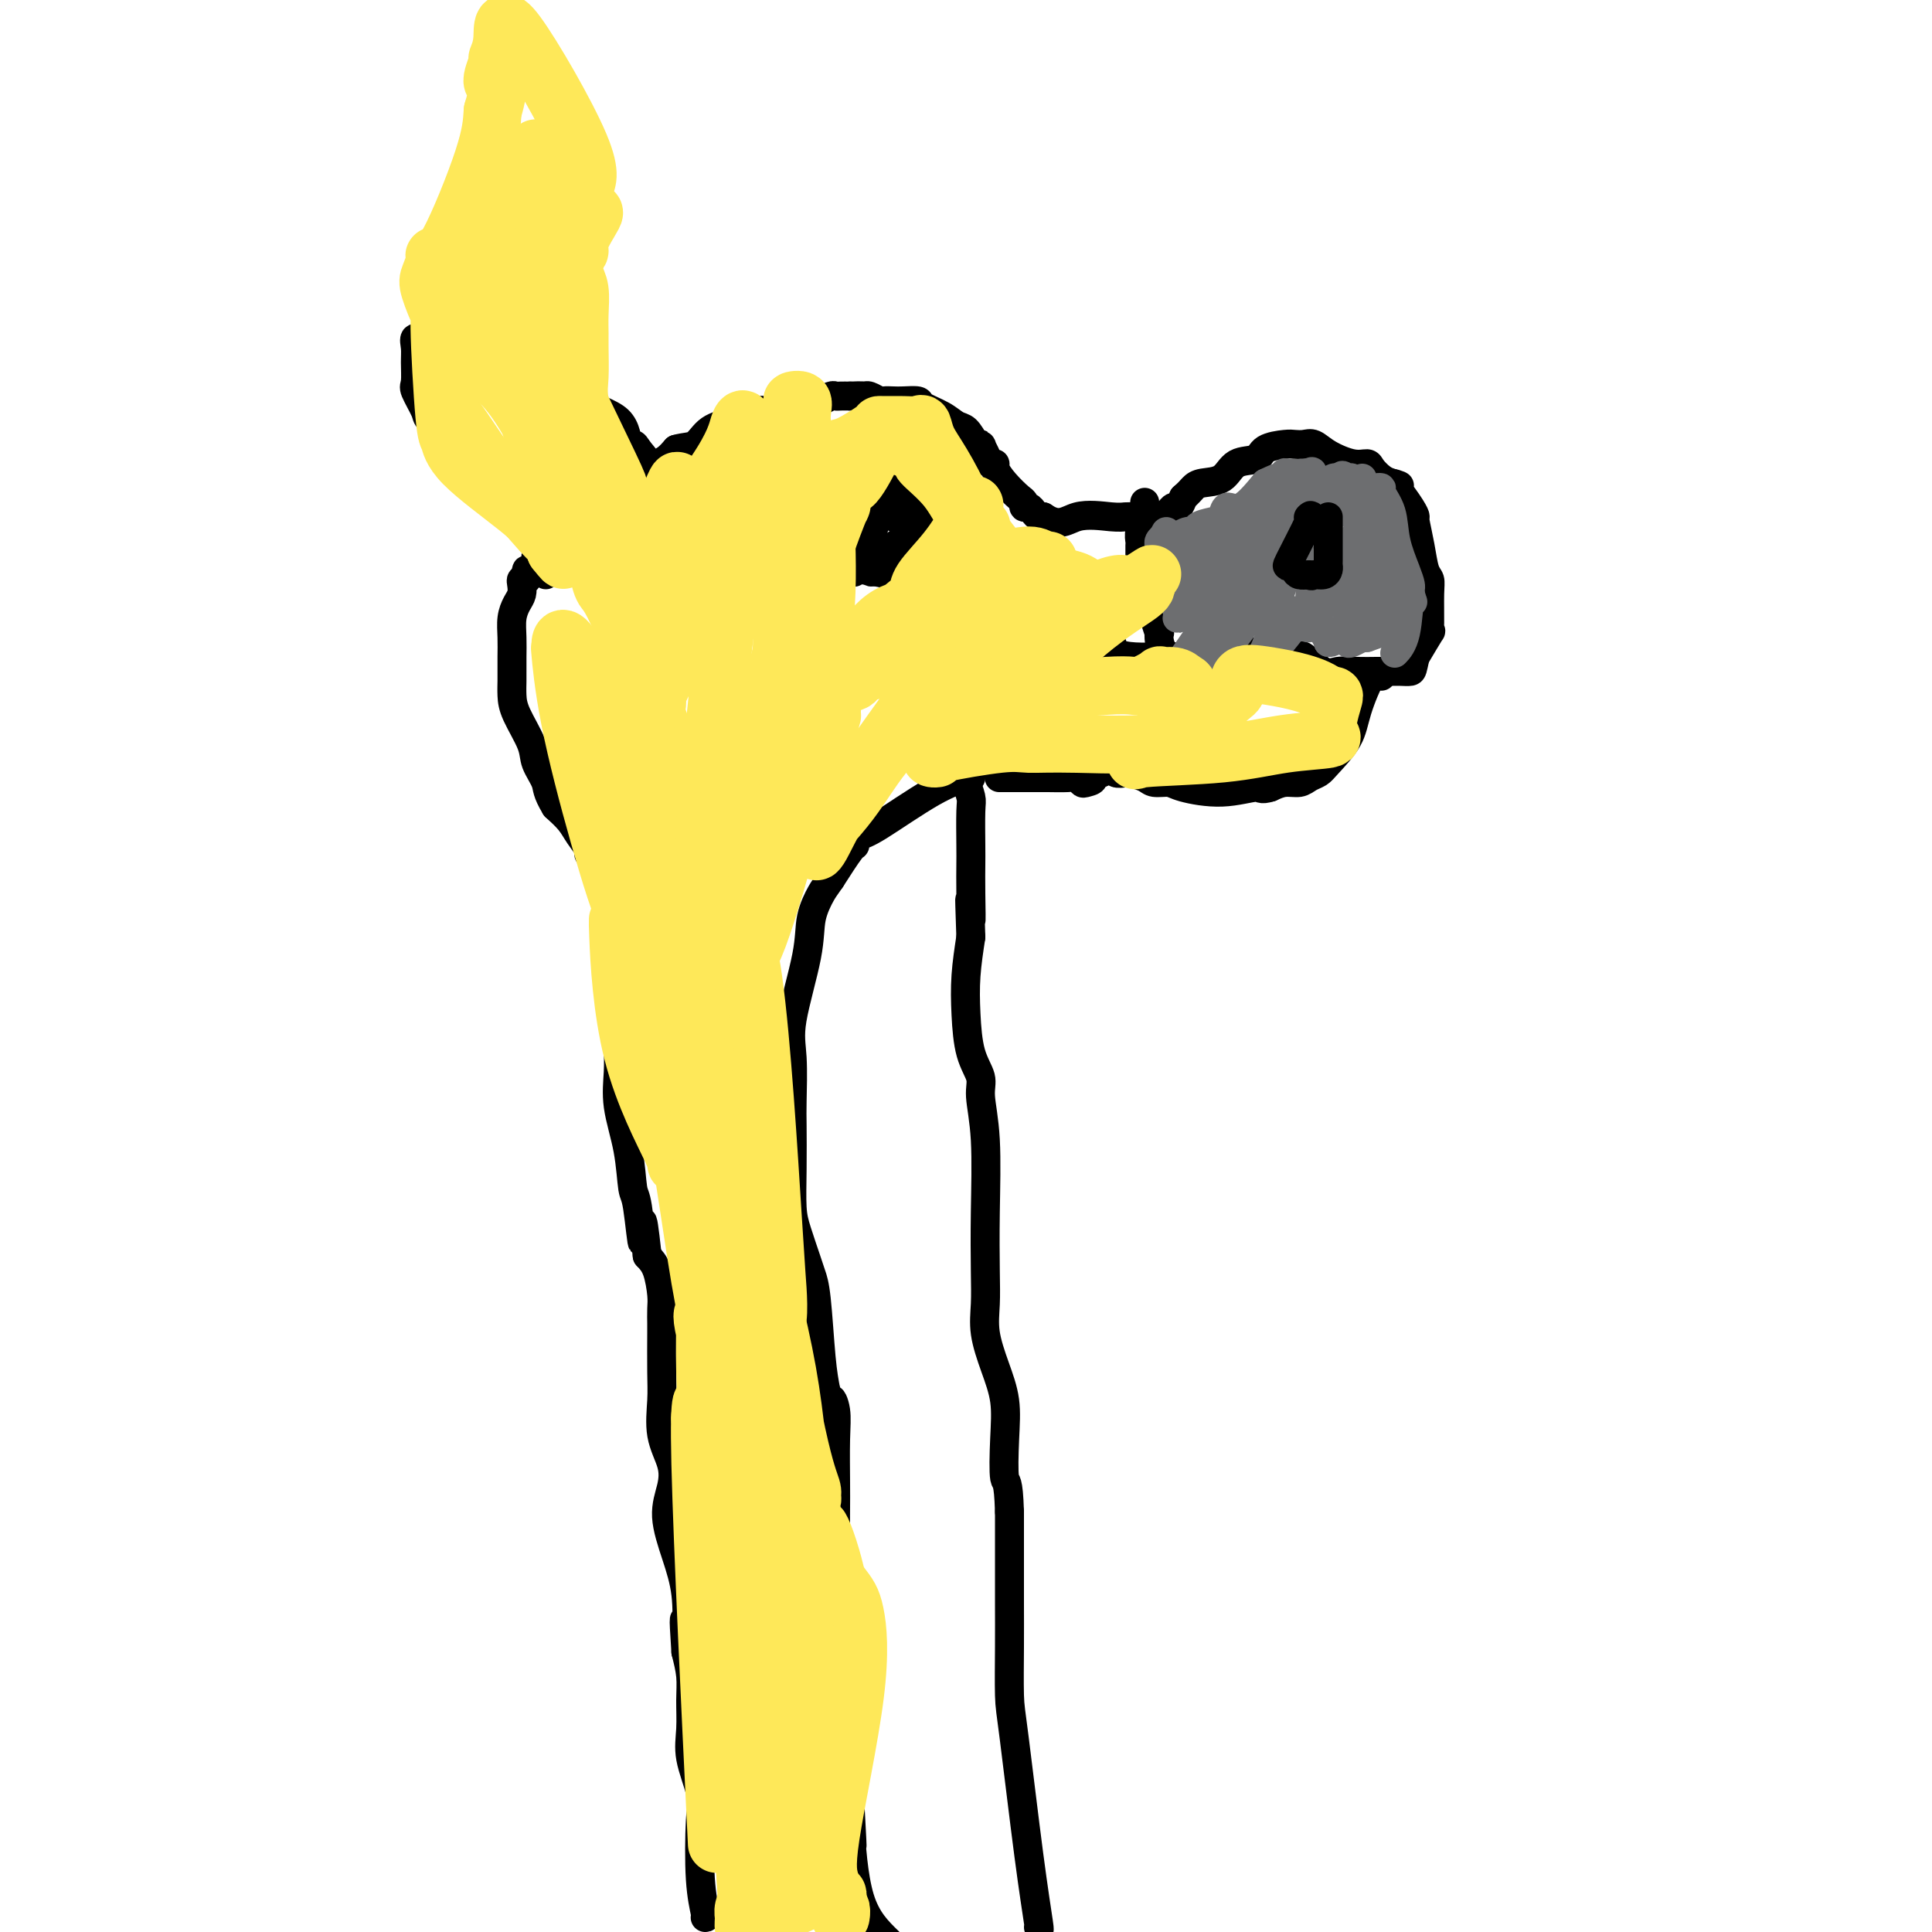 <svg viewBox='0 0 400 400' version='1.1' xmlns='http://www.w3.org/2000/svg' xmlns:xlink='http://www.w3.org/1999/xlink'><g fill='none' stroke='#000000' stroke-width='6' stroke-linecap='round' stroke-linejoin='round'><path d='M146,397c0.109,0.042 0.218,0.084 0,-1c-0.218,-1.084 -0.762,-3.296 -1,-7c-0.238,-3.704 -0.169,-8.902 0,-12c0.169,-3.098 0.438,-4.095 0,-6c-0.438,-1.905 -1.584,-4.718 -2,-7c-0.416,-2.282 -0.101,-4.034 0,-6c0.101,-1.966 -0.011,-4.145 0,-6c0.011,-1.855 0.146,-3.387 0,-5c-0.146,-1.613 -0.573,-3.306 -1,-5'/><path d='M142,342c-0.642,-9.604 -0.246,-6.115 0,-6c0.246,0.115 0.341,-3.143 0,-6c-0.341,-2.857 -1.118,-5.314 -2,-8c-0.882,-2.686 -1.868,-5.600 -2,-8c-0.132,-2.400 0.592,-4.286 1,-6c0.408,-1.714 0.502,-3.255 0,-5c-0.502,-1.745 -1.598,-3.695 -2,-6c-0.402,-2.305 -0.108,-4.967 0,-7c0.108,-2.033 0.029,-3.438 0,-6c-0.029,-2.562 -0.010,-6.282 0,-8c0.010,-1.718 0.011,-1.433 0,-2c-0.011,-0.567 -0.034,-1.987 0,-3c0.034,-1.013 0.125,-1.619 0,-3c-0.125,-1.381 -0.464,-3.537 -1,-5c-0.536,-1.463 -1.268,-2.231 -2,-3'/><path d='M134,260c-1.418,-12.979 -0.962,-4.426 -1,-3c-0.038,1.426 -0.571,-4.273 -1,-7c-0.429,-2.727 -0.756,-2.480 -1,-4c-0.244,-1.520 -0.405,-4.807 -1,-8c-0.595,-3.193 -1.624,-6.294 -2,-9c-0.376,-2.706 -0.101,-5.018 0,-7c0.101,-1.982 0.027,-3.635 0,-5c-0.027,-1.365 -0.007,-2.441 0,-4c0.007,-1.559 0.002,-3.601 0,-5c-0.002,-1.399 -0.001,-2.157 0,-3c0.001,-0.843 0.000,-1.772 0,-4c-0.000,-2.228 -0.000,-5.754 0,-8c0.000,-2.246 0.000,-3.213 0,-4c-0.000,-0.787 -0.000,-1.393 0,-2'/><path d='M128,187c0.000,-7.000 0.000,-3.500 0,0'/><path d='M215,399c0.144,0.490 0.287,0.981 0,-1c-0.287,-1.981 -1.005,-6.432 -2,-14c-0.995,-7.568 -2.267,-18.253 -3,-24c-0.733,-5.747 -0.929,-6.555 -1,-9c-0.071,-2.445 -0.019,-6.528 0,-10c0.019,-3.472 0.005,-6.333 0,-9c-0.005,-2.667 -0.001,-5.141 0,-7c0.001,-1.859 0.000,-3.103 0,-5c-0.000,-1.897 -0.000,-4.449 0,-7'/><path d='M209,313c-0.220,-7.085 -0.770,-5.797 -1,-7c-0.230,-1.203 -0.138,-4.897 0,-8c0.138,-3.103 0.324,-5.616 0,-8c-0.324,-2.384 -1.159,-4.639 -2,-7c-0.841,-2.361 -1.688,-4.827 -2,-7c-0.312,-2.173 -0.088,-4.052 0,-6c0.088,-1.948 0.039,-3.966 0,-7c-0.039,-3.034 -0.070,-7.084 0,-12c0.070,-4.916 0.239,-10.696 0,-15c-0.239,-4.304 -0.888,-7.131 -1,-9c-0.112,-1.869 0.313,-2.780 0,-4c-0.313,-1.220 -1.362,-2.750 -2,-5c-0.638,-2.250 -0.864,-5.221 -1,-8c-0.136,-2.779 -0.182,-5.365 0,-8c0.182,-2.635 0.591,-5.317 1,-8'/><path d='M201,194c-0.464,-13.376 -0.125,-5.815 0,-4c0.125,1.815 0.034,-2.117 0,-5c-0.034,-2.883 -0.013,-4.717 0,-6c0.013,-1.283 0.018,-2.014 0,-4c-0.018,-1.986 -0.057,-5.225 0,-7c0.057,-1.775 0.211,-2.084 0,-3c-0.211,-0.916 -0.788,-2.439 -1,-3c-0.212,-0.561 -0.061,-0.160 0,0c0.061,0.160 0.030,0.080 0,0'/><path d='M125,181c-0.487,0.169 -0.974,0.338 -1,0c-0.026,-0.338 0.408,-1.181 0,-2c-0.408,-0.819 -1.659,-1.612 -2,-2c-0.341,-0.388 0.228,-0.372 0,-1c-0.228,-0.628 -1.254,-1.900 -2,-3c-0.746,-1.100 -1.213,-2.029 -2,-3c-0.787,-0.971 -1.893,-1.986 -3,-3'/><path d='M115,167c-1.883,-3.098 -1.590,-3.844 -2,-5c-0.410,-1.156 -1.521,-2.722 -2,-4c-0.479,-1.278 -0.324,-2.267 -1,-4c-0.676,-1.733 -2.181,-4.210 -3,-6c-0.819,-1.790 -0.951,-2.894 -1,-4c-0.049,-1.106 -0.014,-2.214 0,-3c0.014,-0.786 0.006,-1.250 0,-2c-0.006,-0.750 -0.012,-1.786 0,-3c0.012,-1.214 0.042,-2.605 0,-4c-0.042,-1.395 -0.156,-2.794 0,-4c0.156,-1.206 0.580,-2.218 1,-3c0.420,-0.782 0.834,-1.333 1,-2c0.166,-0.667 0.083,-1.449 0,-2c-0.083,-0.551 -0.167,-0.872 0,-1c0.167,-0.128 0.583,-0.064 1,0'/><path d='M109,120c0.343,-3.777 -0.300,-1.218 0,-1c0.300,0.218 1.545,-1.903 2,-3c0.455,-1.097 0.122,-1.170 0,-1c-0.122,0.170 -0.033,0.584 0,1c0.033,0.416 0.009,0.833 0,1c-0.009,0.167 -0.005,0.083 0,0'/><path d='M113,119c-0.054,-0.017 -0.107,-0.035 0,-1c0.107,-0.965 0.376,-2.878 0,-5c-0.376,-2.122 -1.395,-4.453 -2,-6c-0.605,-1.547 -0.796,-2.312 -1,-3c-0.204,-0.688 -0.422,-1.300 -1,-2c-0.578,-0.700 -1.516,-1.486 -2,-2c-0.484,-0.514 -0.515,-0.754 -1,-1c-0.485,-0.246 -1.424,-0.499 -2,-1c-0.576,-0.501 -0.788,-1.251 -1,-2'/><path d='M103,96c-1.301,-1.220 -1.053,-0.271 -1,0c0.053,0.271 -0.089,-0.138 -1,-1c-0.911,-0.862 -2.591,-2.178 -4,-3c-1.409,-0.822 -2.545,-1.149 -4,-2c-1.455,-0.851 -3.227,-2.227 -4,-3c-0.773,-0.773 -0.546,-0.945 -1,-2c-0.454,-1.055 -1.587,-2.995 -2,-4c-0.413,-1.005 -0.104,-1.076 0,-2c0.104,-0.924 0.005,-2.703 0,-4c-0.005,-1.297 0.084,-2.113 0,-3c-0.084,-0.887 -0.342,-1.846 0,-2c0.342,-0.154 1.284,0.497 2,0c0.716,-0.497 1.204,-2.142 2,-3c0.796,-0.858 1.898,-0.929 3,-1'/><path d='M93,66c1.909,-0.928 3.180,-0.249 4,0c0.820,0.249 1.187,0.069 2,0c0.813,-0.069 2.071,-0.029 3,0c0.929,0.029 1.529,0.045 2,0c0.471,-0.045 0.812,-0.150 2,0c1.188,0.150 3.223,0.554 4,1c0.777,0.446 0.296,0.935 1,2c0.704,1.065 2.594,2.707 4,4c1.406,1.293 2.327,2.237 3,4c0.673,1.763 1.097,4.345 3,6c1.903,1.655 5.283,2.382 7,4c1.717,1.618 1.770,4.128 2,5c0.230,0.872 0.637,0.106 1,0c0.363,-0.106 0.681,0.447 1,1'/><path d='M132,93c3.642,4.415 1.749,2.451 1,2c-0.749,-0.451 -0.352,0.609 0,1c0.352,0.391 0.661,0.113 1,0c0.339,-0.113 0.709,-0.061 1,0c0.291,0.061 0.501,0.132 1,0c0.499,-0.132 1.285,-0.466 2,-1c0.715,-0.534 1.357,-1.267 2,-2'/><path d='M140,93c1.869,-0.532 3.043,-0.361 4,-1c0.957,-0.639 1.699,-2.088 3,-3c1.301,-0.912 3.163,-1.288 5,-2c1.837,-0.712 3.650,-1.760 5,-2c1.350,-0.240 2.235,0.328 3,0c0.765,-0.328 1.408,-1.551 2,-2c0.592,-0.449 1.132,-0.124 2,0c0.868,0.124 2.064,0.047 3,0c0.936,-0.047 1.612,-0.065 2,0c0.388,0.065 0.488,0.214 1,0c0.512,-0.214 1.436,-0.789 2,-1c0.564,-0.211 0.767,-0.057 1,0c0.233,0.057 0.495,0.016 1,0c0.505,-0.016 1.252,-0.008 2,0'/><path d='M176,82c2.815,-0.138 2.852,0.015 3,0c0.148,-0.015 0.408,-0.200 1,0c0.592,0.200 1.515,0.785 2,1c0.485,0.215 0.533,0.060 1,0c0.467,-0.060 1.353,-0.024 2,0c0.647,0.024 1.055,0.038 2,0c0.945,-0.038 2.427,-0.128 3,0c0.573,0.128 0.236,0.473 1,1c0.764,0.527 2.627,1.234 4,2c1.373,0.766 2.254,1.591 3,2c0.746,0.409 1.356,0.403 2,1c0.644,0.597 1.322,1.799 2,3'/><path d='M202,92c2.034,1.304 1.118,0.064 1,0c-0.118,-0.064 0.562,1.049 1,2c0.438,0.951 0.635,1.740 1,2c0.365,0.260 0.897,-0.008 1,0c0.103,0.008 -0.222,0.293 0,1c0.222,0.707 0.991,1.835 2,3c1.009,1.165 2.259,2.368 3,3c0.741,0.632 0.972,0.695 1,1c0.028,0.305 -0.147,0.852 0,1c0.147,0.148 0.617,-0.105 1,0c0.383,0.105 0.680,0.567 1,1c0.320,0.433 0.663,0.838 1,1c0.337,0.162 0.669,0.081 1,0'/><path d='M216,107c3.372,2.320 4.802,0.622 7,0c2.198,-0.622 5.162,-0.166 7,0c1.838,0.166 2.548,0.042 3,0c0.452,-0.042 0.646,-0.001 2,0c1.354,0.001 3.868,-0.037 5,0c1.132,0.037 0.881,0.148 1,0c0.119,-0.148 0.609,-0.555 1,-1c0.391,-0.445 0.682,-0.927 1,-1c0.318,-0.073 0.662,0.265 1,0c0.338,-0.265 0.669,-1.132 1,-2'/><path d='M245,103c1.161,-1.015 1.565,-1.552 2,-2c0.435,-0.448 0.901,-0.806 2,-1c1.099,-0.194 2.830,-0.224 4,-1c1.170,-0.776 1.780,-2.299 3,-3c1.220,-0.701 3.051,-0.580 4,-1c0.949,-0.420 1.016,-1.382 2,-2c0.984,-0.618 2.883,-0.892 4,-1c1.117,-0.108 1.450,-0.049 2,0c0.550,0.049 1.317,0.090 2,0c0.683,-0.090 1.281,-0.309 2,0c0.719,0.309 1.557,1.147 3,2c1.443,0.853 3.489,1.720 5,2c1.511,0.280 2.488,-0.028 3,0c0.512,0.028 0.561,0.392 1,1c0.439,0.608 1.268,1.459 2,2c0.732,0.541 1.366,0.770 2,1'/><path d='M288,100c3.408,1.162 0.927,0.066 0,0c-0.927,-0.066 -0.302,0.896 0,1c0.302,0.104 0.280,-0.652 1,0c0.720,0.652 2.182,2.710 3,4c0.818,1.290 0.994,1.812 1,2c0.006,0.188 -0.156,0.042 0,1c0.156,0.958 0.630,3.019 1,5c0.370,1.981 0.634,3.880 1,5c0.366,1.120 0.832,1.459 1,2c0.168,0.541 0.037,1.283 0,3c-0.037,1.717 0.021,4.409 0,6c-0.021,1.591 -0.121,2.082 0,2c0.121,-0.082 0.463,-0.738 0,0c-0.463,0.738 -1.732,2.869 -3,5'/><path d='M293,136c-0.592,2.691 -0.573,2.917 -1,3c-0.427,0.083 -1.301,0.021 -2,0c-0.699,-0.021 -1.224,-0.003 -2,0c-0.776,0.003 -1.802,-0.011 -3,0c-1.198,0.011 -2.569,0.045 -4,0c-1.431,-0.045 -2.922,-0.170 -4,0c-1.078,0.170 -1.742,0.635 -3,0c-1.258,-0.635 -3.110,-2.370 -4,-3c-0.890,-0.630 -0.820,-0.155 -1,0c-0.180,0.155 -0.612,-0.011 -1,0c-0.388,0.011 -0.733,0.199 -1,0c-0.267,-0.199 -0.455,-0.785 -1,-1c-0.545,-0.215 -1.445,-0.058 -2,0c-0.555,0.058 -0.765,0.015 -1,0c-0.235,-0.015 -0.496,-0.004 -1,0c-0.504,0.004 -1.252,0.002 -2,0'/><path d='M260,135c-2.507,-0.392 -1.774,0.627 -2,1c-0.226,0.373 -1.411,0.100 -2,0c-0.589,-0.100 -0.582,-0.027 -1,0c-0.418,0.027 -1.262,0.008 -2,0c-0.738,-0.008 -1.372,-0.004 -3,0c-1.628,0.004 -4.252,0.008 -6,0c-1.748,-0.008 -2.619,-0.027 -4,0c-1.381,0.027 -3.271,0.100 -5,0c-1.729,-0.100 -3.298,-0.372 -4,-1c-0.702,-0.628 -0.539,-1.612 -1,-2c-0.461,-0.388 -1.547,-0.181 -2,0c-0.453,0.181 -0.272,0.338 -1,0c-0.728,-0.338 -2.364,-1.169 -4,-2'/><path d='M223,131c-2.100,-0.941 -1.351,-0.795 -1,-1c0.351,-0.205 0.304,-0.762 0,-1c-0.304,-0.238 -0.865,-0.157 -1,0c-0.135,0.157 0.156,0.388 0,1c-0.156,0.612 -0.759,1.603 -1,2c-0.241,0.397 -0.121,0.198 0,0'/><path d='M286,140c-0.537,-0.647 -1.074,-1.295 -2,0c-0.926,1.295 -2.240,4.532 -3,7c-0.760,2.468 -0.965,4.168 -2,6c-1.035,1.832 -2.899,3.797 -4,5c-1.101,1.203 -1.439,1.646 -2,2c-0.561,0.354 -1.346,0.621 -2,1c-0.654,0.379 -1.176,0.871 -2,1c-0.824,0.129 -1.950,-0.106 -3,0c-1.050,0.106 -2.025,0.553 -3,1'/><path d='M263,163c-2.231,0.701 -1.809,-0.046 -3,0c-1.191,0.046 -3.994,0.885 -7,1c-3.006,0.115 -6.214,-0.495 -8,-1c-1.786,-0.505 -2.151,-0.906 -3,-1c-0.849,-0.094 -2.182,0.119 -3,0c-0.818,-0.119 -1.119,-0.572 -2,-1c-0.881,-0.428 -2.341,-0.833 -3,-1c-0.659,-0.167 -0.519,-0.098 -1,0c-0.481,0.098 -1.585,0.225 -2,0c-0.415,-0.225 -0.142,-0.803 0,-1c0.142,-0.197 0.154,-0.015 0,0c-0.154,0.015 -0.472,-0.139 -1,0c-0.528,0.139 -1.264,0.569 -2,1'/><path d='M228,160c-5.820,-0.294 -2.870,0.471 -2,1c0.870,0.529 -0.341,0.821 -1,1c-0.659,0.179 -0.768,0.244 -1,0c-0.232,-0.244 -0.587,-0.797 -1,-1c-0.413,-0.203 -0.884,-0.054 -2,0c-1.116,0.054 -2.878,0.015 -4,0c-1.122,-0.015 -1.605,-0.004 -2,0c-0.395,0.004 -0.704,0.001 -1,0c-0.296,-0.001 -0.580,-0.000 -1,0c-0.420,0.000 -0.974,0.000 -2,0c-1.026,-0.000 -2.522,-0.000 -3,0c-0.478,0.000 0.064,0.000 0,0c-0.064,-0.000 -0.732,-0.000 -1,0c-0.268,0.000 -0.134,0.000 0,0'/><path d='M201,161c0.067,-0.142 0.133,-0.284 -1,0c-1.133,0.284 -3.466,0.994 -7,3c-3.534,2.006 -8.268,5.307 -11,7c-2.732,1.693 -3.461,1.777 -4,2c-0.539,0.223 -0.887,0.586 -1,1c-0.113,0.414 0.008,0.881 0,1c-0.008,0.119 -0.145,-0.109 -1,1c-0.855,1.109 -2.427,3.554 -4,6'/><path d='M172,182c-1.263,1.849 -1.421,1.970 -2,3c-0.579,1.030 -1.581,2.968 -2,5c-0.419,2.032 -0.256,4.156 -1,8c-0.744,3.844 -2.395,9.407 -3,13c-0.605,3.593 -0.163,5.216 0,8c0.163,2.784 0.046,6.727 0,9c-0.046,2.273 -0.020,2.874 0,5c0.020,2.126 0.033,5.776 0,9c-0.033,3.224 -0.111,6.021 0,8c0.111,1.979 0.411,3.140 1,5c0.589,1.860 1.467,4.418 2,6c0.533,1.582 0.720,2.187 1,3c0.280,0.813 0.652,1.834 1,5c0.348,3.166 0.671,8.476 1,12c0.329,3.524 0.665,5.262 1,7'/><path d='M171,288c1.249,6.274 0.871,2.957 1,2c0.129,-0.957 0.767,0.444 1,2c0.233,1.556 0.063,3.268 0,6c-0.063,2.732 -0.018,6.485 0,9c0.018,2.515 0.009,3.791 0,5c-0.009,1.209 -0.018,2.352 0,4c0.018,1.648 0.061,3.803 0,6c-0.061,2.197 -0.228,4.437 0,7c0.228,2.563 0.849,5.449 1,8c0.151,2.551 -0.170,4.769 0,7c0.170,2.231 0.830,4.476 1,6c0.170,1.524 -0.150,2.326 0,4c0.150,1.674 0.771,4.220 1,7c0.229,2.780 0.065,5.794 0,8c-0.065,2.206 -0.033,3.603 0,5'/><path d='M176,374c0.786,14.134 0.252,6.469 0,3c-0.252,-3.469 -0.222,-2.742 0,1c0.222,3.742 0.635,10.498 2,15c1.365,4.502 3.683,6.751 6,9'/><path d='M188,94c0.390,0.316 0.779,0.632 0,1c-0.779,0.368 -2.728,0.789 -5,2c-2.272,1.211 -4.869,3.214 -6,5c-1.131,1.786 -0.798,3.355 -1,5c-0.202,1.645 -0.939,3.366 -1,5c-0.061,1.634 0.554,3.181 1,4c0.446,0.819 0.723,0.909 1,1'/><path d='M177,117c-0.172,2.468 -0.602,1.138 1,1c1.602,-0.138 5.237,0.916 7,1c1.763,0.084 1.656,-0.802 2,-1c0.344,-0.198 1.140,0.293 2,0c0.860,-0.293 1.783,-1.370 2,-2c0.217,-0.630 -0.271,-0.813 0,-1c0.271,-0.187 1.302,-0.378 2,-1c0.698,-0.622 1.064,-1.674 1,-2c-0.064,-0.326 -0.557,0.075 -1,0c-0.443,-0.075 -0.837,-0.625 -1,-1c-0.163,-0.375 -0.095,-0.575 0,-1c0.095,-0.425 0.218,-1.076 0,-2c-0.218,-0.924 -0.777,-2.121 -1,-3c-0.223,-0.879 -0.112,-1.439 0,-2'/><path d='M191,103c-0.538,-1.659 -0.884,-0.305 -1,0c-0.116,0.305 -0.003,-0.437 0,-1c0.003,-0.563 -0.104,-0.946 -1,-1c-0.896,-0.054 -2.580,0.222 -3,0c-0.420,-0.222 0.423,-0.941 0,-1c-0.423,-0.059 -2.111,0.543 -3,1c-0.889,0.457 -0.978,0.771 -1,1c-0.022,0.229 0.022,0.374 0,1c-0.022,0.626 -0.109,1.735 0,2c0.109,0.265 0.414,-0.313 1,0c0.586,0.313 1.453,1.518 2,2c0.547,0.482 0.773,0.241 1,0'/><path d='M186,107c0.526,0.351 -0.161,0.230 0,0c0.161,-0.230 1.168,-0.569 2,-1c0.832,-0.431 1.489,-0.954 2,-1c0.511,-0.046 0.877,0.384 1,0c0.123,-0.384 0.004,-1.581 0,-2c-0.004,-0.419 0.109,-0.059 0,0c-0.109,0.059 -0.438,-0.183 -1,0c-0.562,0.183 -1.356,0.791 -2,1c-0.644,0.209 -1.140,0.020 -2,0c-0.860,-0.020 -2.086,0.129 -3,1c-0.914,0.871 -1.515,2.465 -2,4c-0.485,1.535 -0.853,3.010 -1,4c-0.147,0.990 -0.074,1.495 0,2'/><path d='M180,115c-0.491,2.172 -0.220,2.603 0,3c0.220,0.397 0.388,0.759 1,0c0.612,-0.759 1.667,-2.638 3,-4c1.333,-1.362 2.943,-2.208 4,-3c1.057,-0.792 1.561,-1.532 2,-2c0.439,-0.468 0.814,-0.665 1,-1c0.186,-0.335 0.184,-0.806 0,-1c-0.184,-0.194 -0.549,-0.109 -1,0c-0.451,0.109 -0.986,0.241 -1,0c-0.014,-0.241 0.493,-0.855 0,-1c-0.493,-0.145 -1.988,0.178 -3,0c-1.012,-0.178 -1.542,-0.855 -2,-1c-0.458,-0.145 -0.845,0.244 -1,0c-0.155,-0.244 -0.077,-1.122 0,-2'/><path d='M183,103c-0.646,-1.364 1.238,-1.775 3,-3c1.762,-1.225 3.400,-3.265 4,-4c0.600,-0.735 0.161,-0.165 0,0c-0.161,0.165 -0.043,-0.076 0,0c0.043,0.076 0.012,0.468 0,1c-0.012,0.532 -0.003,1.204 0,2c0.003,0.796 0.001,1.716 0,3c-0.001,1.284 -0.000,2.932 0,4c0.000,1.068 0.000,1.557 0,2c-0.000,0.443 -0.000,0.841 0,1c0.000,0.159 0.000,0.080 0,0'/><path d='M106,68c-0.008,0.285 -0.016,0.570 0,1c0.016,0.430 0.057,1.005 0,2c-0.057,0.995 -0.211,2.410 0,3c0.211,0.590 0.789,0.354 1,0c0.211,-0.354 0.057,-0.826 0,0c-0.057,0.826 -0.016,2.950 0,4c0.016,1.050 0.008,1.025 0,1'/><path d='M107,79c0.060,1.785 -0.291,0.748 0,1c0.291,0.252 1.225,1.791 2,3c0.775,1.209 1.390,2.086 2,3c0.610,0.914 1.213,1.865 2,3c0.787,1.135 1.756,2.455 2,3c0.244,0.545 -0.238,0.317 0,1c0.238,0.683 1.194,2.278 2,3c0.806,0.722 1.460,0.572 2,1c0.540,0.428 0.964,1.436 2,2c1.036,0.564 2.684,0.684 4,1c1.316,0.316 2.301,0.827 3,1c0.699,0.173 1.111,0.008 2,0c0.889,-0.008 2.254,0.141 3,0c0.746,-0.141 0.873,-0.570 1,-1'/><path d='M134,100c2.867,0.622 1.533,0.178 1,0c-0.533,-0.178 -0.267,-0.089 0,0'/><path d='M237,104c-0.030,0.272 -0.061,0.544 0,1c0.061,0.456 0.212,1.095 0,2c-0.212,0.905 -0.789,2.078 -1,3c-0.211,0.922 -0.057,1.595 0,2c0.057,0.405 0.015,0.541 0,1c-0.015,0.459 -0.004,1.239 0,2c0.004,0.761 0.001,1.503 0,2c-0.001,0.497 -0.001,0.748 0,1'/><path d='M236,118c0.023,2.924 0.581,3.235 1,4c0.419,0.765 0.700,1.983 1,3c0.300,1.017 0.619,1.833 1,3c0.381,1.167 0.824,2.684 1,3c0.176,0.316 0.086,-0.570 0,0c-0.086,0.570 -0.167,2.596 1,4c1.167,1.404 3.584,2.186 5,3c1.416,0.814 1.833,1.661 2,2c0.167,0.339 0.083,0.169 0,0'/><path d='M271,105c-0.006,0.115 -0.013,0.230 0,1c0.013,0.770 0.045,2.196 0,3c-0.045,0.804 -0.167,0.986 0,1c0.167,0.014 0.622,-0.141 1,0c0.378,0.141 0.679,0.576 1,1c0.321,0.424 0.663,0.835 1,1c0.337,0.165 0.668,0.082 1,0'/><path d='M275,112c0.619,1.127 0.166,0.445 0,0c-0.166,-0.445 -0.043,-0.651 0,-1c0.043,-0.349 0.008,-0.840 0,-1c-0.008,-0.160 0.012,0.009 0,-1c-0.012,-1.009 -0.055,-3.198 0,-4c0.055,-0.802 0.207,-0.216 0,0c-0.207,0.216 -0.773,0.062 -1,0c-0.227,-0.062 -0.113,-0.031 0,0'/></g>
<g fill='none' stroke='#6D6E70' stroke-width='6' stroke-linecap='round' stroke-linejoin='round'><path d='M239,123c0.030,0.484 0.061,0.968 0,0c-0.061,-0.968 -0.212,-3.387 0,-5c0.212,-1.613 0.788,-2.421 1,-3c0.212,-0.579 0.060,-0.929 0,-1c-0.060,-0.071 -0.026,0.135 0,0c0.026,-0.135 0.046,-0.613 0,-1c-0.046,-0.387 -0.156,-0.682 0,-1c0.156,-0.318 0.578,-0.659 1,-1'/><path d='M241,111c0.493,-1.858 0.726,-0.502 1,0c0.274,0.502 0.589,0.149 1,0c0.411,-0.149 0.916,-0.095 1,0c0.084,0.095 -0.255,0.232 0,0c0.255,-0.232 1.105,-0.834 2,-1c0.895,-0.166 1.835,0.105 2,0c0.165,-0.105 -0.446,-0.585 0,-1c0.446,-0.415 1.948,-0.766 3,-1c1.052,-0.234 1.653,-0.351 2,-1c0.347,-0.649 0.440,-1.828 1,-2c0.560,-0.172 1.589,0.665 3,0c1.411,-0.665 3.206,-2.833 5,-5'/><path d='M262,100c3.860,-1.867 3.009,-1.036 3,-1c-0.009,0.036 0.824,-0.723 1,-1c0.176,-0.277 -0.303,-0.072 0,0c0.303,0.072 1.390,0.011 2,0c0.610,-0.011 0.744,0.028 1,0c0.256,-0.028 0.634,-0.125 1,0c0.366,0.125 0.720,0.470 1,1c0.280,0.530 0.488,1.245 1,2c0.512,0.755 1.330,1.549 2,2c0.670,0.451 1.191,0.557 2,1c0.809,0.443 1.904,1.221 3,2'/><path d='M279,106c1.583,1.191 1.542,0.670 2,1c0.458,0.330 1.415,1.511 2,2c0.585,0.489 0.798,0.286 1,1c0.202,0.714 0.393,2.343 1,3c0.607,0.657 1.631,0.340 2,1c0.369,0.660 0.085,2.296 0,3c-0.085,0.704 0.031,0.476 0,1c-0.031,0.524 -0.208,1.801 0,3c0.208,1.199 0.800,2.321 1,4c0.200,1.679 0.007,3.917 0,5c-0.007,1.083 0.174,1.012 0,1c-0.174,-0.012 -0.701,0.035 -1,0c-0.299,-0.035 -0.371,-0.153 -1,0c-0.629,0.153 -1.814,0.576 -3,1'/><path d='M283,132c-1.958,0.264 -4.352,-0.077 -7,-1c-2.648,-0.923 -5.550,-2.429 -8,-4c-2.450,-1.571 -4.449,-3.205 -6,-4c-1.551,-0.795 -2.653,-0.749 -3,-1c-0.347,-0.251 0.062,-0.800 0,-1c-0.062,-0.200 -0.596,-0.051 -1,0c-0.404,0.051 -0.679,0.003 -1,0c-0.321,-0.003 -0.688,0.038 -1,0c-0.312,-0.038 -0.570,-0.154 -1,0c-0.430,0.154 -1.033,0.577 -2,1c-0.967,0.423 -2.299,0.845 -3,1c-0.701,0.155 -0.772,0.044 -1,0c-0.228,-0.044 -0.614,-0.022 -1,0'/><path d='M248,123c-1.355,0.412 -0.742,0.442 -1,1c-0.258,0.558 -1.387,1.645 -2,2c-0.613,0.355 -0.709,-0.020 -1,0c-0.291,0.020 -0.778,0.436 0,-1c0.778,-1.436 2.820,-4.722 5,-8c2.180,-3.278 4.497,-6.547 6,-8c1.503,-1.453 2.193,-1.090 2,-1c-0.193,0.090 -1.268,-0.094 -2,0c-0.732,0.094 -1.122,0.467 -2,1c-0.878,0.533 -2.246,1.225 -4,3c-1.754,1.775 -3.895,4.632 -5,6c-1.105,1.368 -1.173,1.248 -1,1c0.173,-0.248 0.586,-0.624 1,-1'/><path d='M244,118c-0.796,0.030 2.714,-4.393 5,-7c2.286,-2.607 3.349,-3.396 4,-4c0.651,-0.604 0.891,-1.024 1,-1c0.109,0.024 0.087,0.492 0,1c-0.087,0.508 -0.240,1.057 -1,2c-0.760,0.943 -2.126,2.282 -4,6c-1.874,3.718 -4.255,9.817 -5,12c-0.745,2.183 0.147,0.452 0,0c-0.147,-0.452 -1.332,0.376 3,-4c4.332,-4.376 14.182,-13.957 19,-19c4.818,-5.043 4.605,-5.550 5,-6c0.395,-0.450 1.399,-0.843 0,1c-1.399,1.843 -5.199,5.921 -9,10'/><path d='M262,109c-3.705,6.124 -8.469,15.932 -11,20c-2.531,4.068 -2.830,2.394 -3,2c-0.170,-0.394 -0.210,0.491 0,0c0.210,-0.491 0.670,-2.360 3,-6c2.330,-3.640 6.529,-9.052 8,-11c1.471,-1.948 0.215,-0.434 0,0c-0.215,0.434 0.613,-0.214 -2,4c-2.613,4.214 -8.665,13.288 -12,18c-3.335,4.712 -3.953,5.060 -4,5c-0.047,-0.060 0.476,-0.530 1,-1'/><path d='M242,140c-2.188,3.784 2.342,-2.257 5,-6c2.658,-3.743 3.444,-5.188 4,-6c0.556,-0.812 0.882,-0.992 1,-1c0.118,-0.008 0.026,0.156 0,1c-0.026,0.844 0.012,2.368 0,3c-0.012,0.632 -0.075,0.371 0,0c0.075,-0.371 0.288,-0.852 2,-4c1.712,-3.148 4.922,-8.963 8,-13c3.078,-4.037 6.022,-6.296 7,-7c0.978,-0.704 -0.011,0.148 -1,1'/><path d='M268,108c2.699,-3.203 -3.554,4.788 -6,8c-2.446,3.212 -1.083,1.645 -1,2c0.083,0.355 -1.112,2.631 -2,5c-0.888,2.369 -1.470,4.830 -2,6c-0.530,1.170 -1.007,1.048 -1,1c0.007,-0.048 0.500,-0.023 0,1c-0.500,1.023 -1.993,3.045 -3,5c-1.007,1.955 -1.527,3.843 -2,5c-0.473,1.157 -0.897,1.585 -1,1c-0.103,-0.585 0.116,-2.182 2,-5c1.884,-2.818 5.433,-6.859 8,-11c2.567,-4.141 4.153,-8.384 5,-10c0.847,-1.616 0.956,-0.605 1,0c0.044,0.605 0.022,0.802 0,1'/><path d='M266,117c2.194,-2.889 0.180,1.887 -1,6c-1.180,4.113 -1.526,7.563 -3,11c-1.474,3.437 -4.078,6.861 -3,6c1.078,-0.861 5.836,-6.008 11,-13c5.164,-6.992 10.733,-15.831 12,-18c1.267,-2.169 -1.769,2.332 -3,4c-1.231,1.668 -0.655,0.503 -1,1c-0.345,0.497 -1.609,2.655 -3,5c-1.391,2.345 -2.909,4.876 -3,7c-0.091,2.124 1.245,3.841 2,5c0.755,1.159 0.930,1.760 1,2c0.070,0.240 0.035,0.120 0,0'/><path d='M275,133c1.381,0.322 3.334,-2.373 5,-4c1.666,-1.627 3.045,-2.185 4,-3c0.955,-0.815 1.485,-1.885 1,-3c-0.485,-1.115 -1.987,-2.273 -3,-3c-1.013,-0.727 -1.539,-1.022 -2,-1c-0.461,0.022 -0.856,0.362 -1,0c-0.144,-0.362 -0.036,-1.427 0,1c0.036,2.427 -0.001,8.346 0,11c0.001,2.654 0.039,2.043 0,2c-0.039,-0.043 -0.155,0.483 1,0c1.155,-0.483 3.580,-1.976 5,-3c1.420,-1.024 1.834,-1.578 2,-2c0.166,-0.422 0.083,-0.711 0,-1'/><path d='M287,127c0.546,-2.459 -2.088,-6.607 -3,-9c-0.912,-2.393 -0.101,-3.030 0,-3c0.101,0.030 -0.509,0.726 -1,1c-0.491,0.274 -0.863,0.125 -1,-1c-0.137,-1.125 -0.038,-3.226 0,-5c0.038,-1.774 0.016,-3.221 0,-5c-0.016,-1.779 -0.025,-3.889 0,-5c0.025,-1.111 0.084,-1.222 0,-1c-0.084,0.222 -0.310,0.778 -2,2c-1.690,1.222 -4.845,3.111 -8,5'/><path d='M272,106c-2.171,2.015 -2.598,4.054 -3,5c-0.402,0.946 -0.780,0.799 -1,1c-0.220,0.201 -0.283,0.751 0,1c0.283,0.249 0.913,0.196 1,0c0.087,-0.196 -0.368,-0.536 0,1c0.368,1.536 1.559,4.948 2,7c0.441,2.052 0.132,2.745 0,4c-0.132,1.255 -0.088,3.071 0,4c0.088,0.929 0.219,0.971 0,1c-0.219,0.029 -0.790,0.046 0,-1c0.790,-1.046 2.940,-3.156 5,-6c2.060,-2.844 4.030,-6.422 6,-10'/><path d='M282,113c2.001,-3.858 1.504,-5.504 1,-6c-0.504,-0.496 -1.015,0.156 -1,0c0.015,-0.156 0.555,-1.120 0,-2c-0.555,-0.880 -2.205,-1.674 -3,-2c-0.795,-0.326 -0.736,-0.182 -1,0c-0.264,0.182 -0.850,0.402 -1,0c-0.150,-0.402 0.135,-1.427 0,-2c-0.135,-0.573 -0.690,-0.693 -1,-1c-0.310,-0.307 -0.374,-0.802 0,-1c0.374,-0.198 1.187,-0.099 2,0'/><path d='M278,99c-0.566,-1.205 0.518,-0.218 1,0c0.482,0.218 0.362,-0.333 1,0c0.638,0.333 2.034,1.550 3,2c0.966,0.450 1.501,0.134 2,0c0.499,-0.134 0.963,-0.087 1,0c0.037,0.087 -0.354,0.212 0,1c0.354,0.788 1.454,2.239 2,4c0.546,1.761 0.539,3.834 1,6c0.461,2.166 1.392,4.426 2,6c0.608,1.574 0.895,2.462 1,3c0.105,0.538 0.030,0.725 0,1c-0.030,0.275 -0.015,0.637 0,1'/><path d='M292,123c0.957,3.270 0.349,0.443 0,1c-0.349,0.557 -0.440,4.496 -1,7c-0.560,2.504 -1.589,3.573 -2,4c-0.411,0.427 -0.206,0.214 0,0'/></g>
<g fill='none' stroke='#000000' stroke-width='6' stroke-linecap='round' stroke-linejoin='round'><path d='M271,107c0.000,0.000 0.100,0.100 0.1,0.1'/><path d='M271,107c-0.120,0.123 -0.239,0.246 0,0c0.239,-0.246 0.837,-0.861 0,1c-0.837,1.861 -3.108,6.198 -4,8c-0.892,1.802 -0.404,1.071 0,1c0.404,-0.071 0.724,0.519 1,1c0.276,0.481 0.507,0.852 1,1c0.493,0.148 1.246,0.074 2,0'/><path d='M271,119c0.740,0.452 0.591,0.081 1,0c0.409,-0.081 1.378,0.129 2,0c0.622,-0.129 0.899,-0.596 1,-1c0.101,-0.404 0.027,-0.745 0,-1c-0.027,-0.255 -0.007,-0.425 0,-1c0.007,-0.575 0.002,-1.555 0,-2c-0.002,-0.445 -0.001,-0.354 0,-1c0.001,-0.646 0.000,-2.029 0,-3c-0.000,-0.971 -0.000,-1.531 0,-2c0.000,-0.469 0.000,-0.848 0,-1c-0.000,-0.152 -0.000,-0.076 0,0'/></g>
<g fill='none' stroke='#FEE859' stroke-width='12' stroke-linecap='round' stroke-linejoin='round'><path d='M158,320c0.000,-0.843 0.000,-1.685 0,0c0.000,1.685 0.000,5.898 0,9c0.000,3.102 0.000,5.094 0,10c0.000,4.906 0.000,12.726 0,17c0.000,4.274 0.000,5.001 0,7c0.000,1.999 0.000,5.269 0,7c0.000,1.731 0.000,1.923 0,3c0.000,1.077 0.000,3.038 0,5'/><path d='M158,378c0.007,9.773 0.026,5.207 0,4c-0.026,-1.207 -0.097,0.946 0,2c0.097,1.054 0.362,1.010 0,2c-0.362,0.990 -1.351,3.013 -2,4c-0.649,0.987 -0.959,0.937 -1,1c-0.041,0.063 0.188,0.238 0,1c-0.188,0.762 -0.793,2.112 -1,3c-0.207,0.888 -0.017,1.316 0,2c0.017,0.684 -0.138,1.624 0,2c0.138,0.376 0.569,0.188 1,0'/><path d='M155,399c-0.392,3.120 0.129,0.419 1,-1c0.871,-1.419 2.091,-1.558 4,-2c1.909,-0.442 4.508,-1.188 6,-2c1.492,-0.812 1.877,-1.689 2,-2c0.123,-0.311 -0.016,-0.056 1,0c1.016,0.056 3.186,-0.086 4,0c0.814,0.086 0.271,0.399 0,1c-0.271,0.601 -0.268,1.491 0,2c0.268,0.509 0.803,0.637 1,1c0.197,0.363 0.056,0.961 0,1c-0.056,0.039 -0.028,-0.480 0,-1'/><path d='M174,396c0.205,0.326 0.217,-0.860 0,-1c-0.217,-0.140 -0.663,0.766 -1,0c-0.337,-0.766 -0.566,-3.204 -1,-5c-0.434,-1.796 -1.075,-2.949 0,-10c1.075,-7.051 3.865,-20.001 5,-29c1.135,-8.999 0.616,-14.049 0,-17c-0.616,-2.951 -1.328,-3.803 -3,-6c-1.672,-2.197 -4.304,-5.740 -6,-8c-1.696,-2.260 -2.454,-3.238 -3,-4c-0.546,-0.762 -0.878,-1.308 -1,-2c-0.122,-0.692 -0.033,-1.531 0,-2c0.033,-0.469 0.009,-0.569 0,-1c-0.009,-0.431 -0.002,-1.193 0,-2c0.002,-0.807 0.001,-1.659 0,-2c-0.001,-0.341 -0.000,-0.170 0,0'/><path d='M164,307c-0.079,-1.558 0.225,-0.954 0,0c-0.225,0.954 -0.978,2.256 -1,5c-0.022,2.744 0.687,6.929 1,14c0.313,7.071 0.231,17.029 1,28c0.769,10.971 2.391,22.954 3,28c0.609,5.046 0.205,3.156 0,3c-0.205,-0.156 -0.212,1.423 0,2c0.212,0.577 0.642,0.154 1,0c0.358,-0.154 0.643,-0.037 1,-1c0.357,-0.963 0.786,-3.004 2,-11c1.214,-7.996 3.212,-21.947 3,-33c-0.212,-11.053 -2.634,-19.206 -4,-23c-1.366,-3.794 -1.676,-3.227 -2,-3c-0.324,0.227 -0.662,0.113 -1,0'/><path d='M168,316c-1.102,-3.760 -0.358,-0.160 0,0c0.358,0.160 0.331,-3.121 0,1c-0.331,4.121 -0.967,15.643 -2,26c-1.033,10.357 -2.463,19.549 -3,27c-0.537,7.451 -0.182,13.163 0,16c0.182,2.837 0.189,2.801 0,3c-0.189,0.199 -0.576,0.634 -1,0c-0.424,-0.634 -0.885,-2.337 -1,0c-0.115,2.337 0.115,8.715 0,-2c-0.115,-10.715 -0.575,-38.523 -1,-56c-0.425,-17.477 -0.815,-24.623 -1,-28c-0.185,-3.377 -0.165,-2.986 0,-3c0.165,-0.014 0.476,-0.433 0,1c-0.476,1.433 -1.738,4.716 -3,8'/><path d='M156,309c-0.338,4.924 0.316,12.733 0,23c-0.316,10.267 -1.600,22.990 -1,31c0.600,8.010 3.086,11.306 4,13c0.914,1.694 0.255,1.787 0,2c-0.255,0.213 -0.107,0.545 0,1c0.107,0.455 0.171,1.033 -1,-2c-1.171,-3.033 -3.578,-9.677 -5,-21c-1.422,-11.323 -1.859,-27.326 -3,-39c-1.141,-11.674 -2.985,-19.017 -4,-22c-1.015,-2.983 -1.200,-1.604 -1,-1c0.200,0.604 0.785,0.432 1,0c0.215,-0.432 0.062,-1.123 0,1c-0.062,2.123 -0.031,7.062 0,12'/><path d='M146,307c0.976,6.512 3.417,16.792 5,31c1.583,14.208 2.310,32.345 3,45c0.690,12.655 1.345,19.827 2,27'/><path d='M148,373c0.370,7.595 0.740,15.190 0,0c-0.740,-15.190 -2.591,-53.164 -3,-70c-0.409,-16.836 0.624,-12.534 1,-12c0.376,0.534 0.095,-2.698 0,-7c-0.095,-4.302 -0.006,-9.673 0,-12c0.006,-2.327 -0.073,-1.612 0,-1c0.073,0.612 0.297,1.119 0,1c-0.297,-0.119 -1.113,-0.866 0,4c1.113,4.866 4.157,15.343 6,25c1.843,9.657 2.487,18.494 3,23c0.513,4.506 0.897,4.683 1,5c0.103,0.317 -0.076,0.776 0,-1c0.076,-1.776 0.405,-5.786 1,-14c0.595,-8.214 1.456,-20.633 1,-36c-0.456,-15.367 -2.228,-33.684 -4,-52'/><path d='M154,226c-1.329,-18.856 -3.151,-21.997 -4,-25c-0.849,-3.003 -0.724,-5.870 -1,-8c-0.276,-2.130 -0.953,-3.525 -1,-4c-0.047,-0.475 0.537,-0.030 1,0c0.463,0.030 0.804,-0.353 2,0c1.196,0.353 3.245,1.444 5,14c1.755,12.556 3.216,36.577 4,49c0.784,12.423 0.890,13.246 1,15c0.110,1.754 0.223,4.437 0,6c-0.223,1.563 -0.784,2.004 -1,2c-0.216,-0.004 -0.089,-0.455 0,-1c0.089,-0.545 0.139,-1.185 0,-2c-0.139,-0.815 -0.468,-1.804 -1,-4c-0.532,-2.196 -1.266,-5.598 -2,-9'/><path d='M157,259c-0.943,-2.286 -1.300,-1.003 -1,0c0.300,1.003 1.257,1.724 3,9c1.743,7.276 4.273,21.107 6,29c1.727,7.893 2.653,9.846 3,11c0.347,1.154 0.116,1.507 0,2c-0.116,0.493 -0.118,1.126 0,1c0.118,-0.126 0.354,-1.012 0,-1c-0.354,0.012 -1.299,0.922 -2,-3c-0.701,-3.922 -1.157,-12.676 -3,-23c-1.843,-10.324 -5.071,-22.217 -7,-30c-1.929,-7.783 -2.558,-11.457 -4,-16c-1.442,-4.543 -3.696,-9.954 -5,-15c-1.304,-5.046 -1.658,-9.727 -2,-12c-0.342,-2.273 -0.671,-2.136 -1,-2'/><path d='M144,209c-3.300,-15.174 0.450,-2.110 2,10c1.550,12.110 0.898,23.265 1,32c0.102,8.735 0.956,15.051 1,18c0.044,2.949 -0.721,2.530 -1,2c-0.279,-0.530 -0.070,-1.173 0,-1c0.070,0.173 0.003,1.162 0,-3c-0.003,-4.162 0.060,-13.473 -1,-32c-1.060,-18.527 -3.241,-46.268 -7,-69c-3.759,-22.732 -9.095,-40.453 -11,-47c-1.905,-6.547 -0.377,-1.918 0,-2c0.377,-0.082 -0.396,-4.876 0,-1c0.396,3.876 1.962,16.420 3,29c1.038,12.580 1.549,25.195 2,34c0.451,8.805 0.843,13.802 1,16c0.157,2.198 0.078,1.599 0,1'/><path d='M134,196c0.810,12.475 -0.165,3.662 -1,0c-0.835,-3.662 -1.530,-2.174 -3,-5c-1.470,-2.826 -3.715,-9.968 -6,-18c-2.285,-8.032 -4.610,-16.955 -6,-24c-1.390,-7.045 -1.843,-12.214 -2,-14c-0.157,-1.786 -0.016,-0.189 0,-1c0.016,-0.811 -0.094,-4.028 3,1c3.094,5.028 9.391,18.302 14,30c4.609,11.698 7.531,21.821 9,30c1.469,8.179 1.485,14.415 2,19c0.515,4.585 1.530,7.518 2,10c0.470,2.482 0.396,4.515 0,6c-0.396,1.485 -1.113,2.424 -2,4c-0.887,1.576 -1.943,3.788 -3,6'/><path d='M141,240c-0.698,1.785 0.058,1.247 0,1c-0.058,-0.247 -0.930,-0.204 -1,0c-0.070,0.204 0.660,0.568 -1,-3c-1.660,-3.568 -5.712,-11.069 -8,-20c-2.288,-8.931 -2.813,-19.293 -3,-24c-0.187,-4.707 -0.036,-3.759 0,-3c0.036,0.759 -0.045,1.329 0,1c0.045,-0.329 0.215,-1.559 1,1c0.785,2.559 2.186,8.905 4,15c1.814,6.095 4.041,11.937 6,21c1.959,9.063 3.649,21.347 5,30c1.351,8.653 2.364,13.676 3,16c0.636,2.324 0.896,1.950 1,1c0.104,-0.950 0.052,-2.475 0,-4'/><path d='M148,272c-0.086,-2.115 -0.800,-5.902 -2,-23c-1.200,-17.098 -2.886,-47.508 -3,-62c-0.114,-14.492 1.342,-13.068 -1,-21c-2.342,-7.932 -8.484,-25.222 -12,-34c-3.516,-8.778 -4.406,-9.046 -5,-10c-0.594,-0.954 -0.891,-2.596 -1,-3c-0.109,-0.404 -0.029,0.430 0,-1c0.029,-1.430 0.008,-5.123 0,-8c-0.008,-2.877 -0.004,-4.939 0,-7'/><path d='M124,103c-0.332,-4.191 -1.161,-6.669 -2,-10c-0.839,-3.331 -1.689,-7.516 -2,-10c-0.311,-2.484 -0.082,-3.267 0,-5c0.082,-1.733 0.018,-4.418 0,-6c-0.018,-1.582 0.009,-2.063 0,-3c-0.009,-0.937 -0.054,-2.332 0,-4c0.054,-1.668 0.207,-3.611 0,-5c-0.207,-1.389 -0.775,-2.226 -1,-3c-0.225,-0.774 -0.107,-1.485 0,-3c0.107,-1.515 0.203,-3.835 0,-5c-0.203,-1.165 -0.706,-1.174 -1,-2c-0.294,-0.826 -0.378,-2.469 -1,-3c-0.622,-0.531 -1.783,0.049 -3,1c-1.217,0.951 -2.491,2.272 -3,5c-0.509,2.728 -0.255,6.864 0,11'/><path d='M111,61c0.560,3.676 1.961,7.367 5,14c3.039,6.633 7.717,16.208 10,21c2.283,4.792 2.171,4.802 2,5c-0.171,0.198 -0.401,0.584 -1,0c-0.599,-0.584 -1.568,-2.138 -3,-4c-1.432,-1.862 -3.328,-4.033 -4,-6c-0.672,-1.967 -0.119,-3.729 -1,-8c-0.881,-4.271 -3.195,-11.052 -4,-16c-0.805,-4.948 -0.101,-8.063 0,-10c0.101,-1.937 -0.400,-2.696 -1,-3c-0.600,-0.304 -1.300,-0.152 -2,0'/><path d='M112,54c-1.206,-5.499 -0.220,-0.745 0,1c0.220,1.745 -0.326,0.482 -1,0c-0.674,-0.482 -1.476,-0.183 -2,0c-0.524,0.183 -0.771,0.252 -1,0c-0.229,-0.252 -0.439,-0.824 -2,-1c-1.561,-0.176 -4.474,0.043 -6,0c-1.526,-0.043 -1.664,-0.348 -2,0c-0.336,0.348 -0.868,1.349 -1,2c-0.132,0.651 0.136,0.951 0,1c-0.136,0.049 -0.677,-0.153 -1,0c-0.323,0.153 -0.427,0.659 -1,2c-0.573,1.341 -1.616,3.515 -2,5c-0.384,1.485 -0.110,2.281 0,3c0.110,0.719 0.055,1.359 0,2'/><path d='M93,69c-0.893,3.790 -1.125,6.766 -1,9c0.125,2.234 0.607,3.726 1,5c0.393,1.274 0.698,2.330 1,3c0.302,0.670 0.603,0.954 2,3c1.397,2.046 3.891,5.855 7,10c3.109,4.145 6.833,8.627 9,11c2.167,2.373 2.776,2.639 3,3c0.224,0.361 0.064,0.817 0,1c-0.064,0.183 -0.032,0.091 0,0'/><path d='M115,114c3.280,4.179 0.981,0.625 -1,-2c-1.981,-2.625 -3.646,-4.321 -7,-7c-3.354,-2.679 -8.399,-6.342 -11,-9c-2.601,-2.658 -2.757,-4.312 -3,-5c-0.243,-0.688 -0.574,-0.410 -1,-5c-0.426,-4.590 -0.947,-14.049 -1,-18c-0.053,-3.951 0.363,-2.394 0,-3c-0.363,-0.606 -1.504,-3.374 -2,-5c-0.496,-1.626 -0.347,-2.109 0,-3c0.347,-0.891 0.891,-2.189 1,-3c0.109,-0.811 -0.218,-1.135 0,-1c0.218,0.135 0.982,0.729 3,-3c2.018,-3.729 5.291,-11.780 7,-17c1.709,-5.220 1.855,-7.610 2,-10'/><path d='M102,23c1.946,-6.383 0.309,-5.339 0,-6c-0.309,-0.661 0.708,-3.027 1,-4c0.292,-0.973 -0.140,-0.555 0,-1c0.140,-0.445 0.853,-1.755 1,-4c0.147,-2.245 -0.272,-5.426 3,-1c3.272,4.426 10.234,16.458 13,23c2.766,6.542 1.336,7.594 1,9c-0.336,1.406 0.422,3.165 1,4c0.578,0.835 0.975,0.746 1,1c0.025,0.254 -0.322,0.853 -1,2c-0.678,1.147 -1.687,2.844 -2,4c-0.313,1.156 0.070,1.773 0,2c-0.070,0.227 -0.591,0.065 -1,0c-0.409,-0.065 -0.704,-0.032 -1,0'/><path d='M118,52c-0.560,0.929 0.042,0.250 0,0c-0.042,-0.250 -0.726,-0.071 -1,0c-0.274,0.071 -0.137,0.036 0,0'/><path d='M116,48c0.128,-0.712 0.256,-1.424 0,-3c-0.256,-1.576 -0.895,-4.017 -1,-6c-0.105,-1.983 0.326,-3.508 0,-4c-0.326,-0.492 -1.408,0.051 -2,0c-0.592,-0.051 -0.695,-0.694 -1,-1c-0.305,-0.306 -0.813,-0.275 -1,0c-0.187,0.275 -0.053,0.793 0,1c0.053,0.207 0.027,0.104 0,0'/><path d='M111,35c-0.619,0.032 -0.166,0.111 0,0c0.166,-0.111 0.046,-0.413 0,-1c-0.046,-0.587 -0.017,-1.460 0,-2c0.017,-0.540 0.022,-0.746 0,-1c-0.022,-0.254 -0.072,-0.554 0,0c0.072,0.554 0.267,1.963 0,3c-0.267,1.037 -0.995,1.702 -2,5c-1.005,3.298 -2.287,9.228 -3,12c-0.713,2.772 -0.856,2.386 -1,2'/><path d='M105,53c-1.591,4.525 -2.569,5.337 -4,7c-1.431,1.663 -3.313,4.178 -4,5c-0.687,0.822 -0.177,-0.049 0,0c0.177,0.049 0.023,1.019 0,1c-0.023,-0.019 0.087,-1.025 0,0c-0.087,1.025 -0.369,4.083 0,6c0.369,1.917 1.391,2.695 3,4c1.609,1.305 3.805,3.139 6,6c2.195,2.861 4.389,6.750 6,10c1.611,3.250 2.638,5.861 3,7c0.362,1.139 0.059,0.807 0,1c-0.059,0.193 0.126,0.912 0,1c-0.126,0.088 -0.563,-0.456 -1,-1'/><path d='M114,100c1.291,3.853 0.520,4.484 -2,-4c-2.520,-8.484 -6.788,-26.084 -10,-35c-3.212,-8.916 -5.369,-9.149 -6,-9c-0.631,0.149 0.265,0.681 1,1c0.735,0.319 1.310,0.424 2,1c0.690,0.576 1.495,1.624 3,3c1.505,1.376 3.709,3.080 7,9c3.291,5.920 7.671,16.057 11,24c3.329,7.943 5.609,13.692 8,23c2.391,9.308 4.892,22.174 6,28c1.108,5.826 0.823,4.613 1,4c0.177,-0.613 0.817,-0.627 1,0c0.183,0.627 -0.091,1.893 0,-1c0.091,-2.893 0.545,-9.947 1,-17'/><path d='M137,127c0.985,-6.723 2.447,-14.529 3,-19c0.553,-4.471 0.197,-5.606 0,-6c-0.197,-0.394 -0.235,-0.047 0,-1c0.235,-0.953 0.742,-3.207 -1,1c-1.742,4.207 -5.732,14.875 -7,19c-1.268,4.125 0.186,1.706 0,1c-0.186,-0.706 -2.011,0.300 1,-4c3.011,-4.300 10.859,-13.905 15,-20c4.141,-6.095 4.577,-8.679 5,-10c0.423,-1.321 0.835,-1.377 1,-1c0.165,0.377 0.082,1.189 0,2'/><path d='M154,89c3.262,-3.792 0.415,2.727 -2,8c-2.415,5.273 -4.400,9.301 -7,17c-2.600,7.699 -5.816,19.069 -8,25c-2.184,5.931 -3.337,6.421 -5,10c-1.663,3.579 -3.834,10.246 0,3c3.834,-7.246 13.675,-28.405 18,-39c4.325,-10.595 3.134,-10.627 3,-12c-0.134,-1.373 0.790,-4.089 1,-5c0.210,-0.911 -0.294,-0.017 0,0c0.294,0.017 1.387,-0.841 1,3c-0.387,3.841 -2.253,12.383 -4,25c-1.747,12.617 -3.373,29.308 -5,46'/><path d='M146,170c-0.478,12.509 2.326,6.781 3,6c0.674,-0.781 -0.784,3.386 2,-1c2.784,-4.386 9.808,-17.324 14,-27c4.192,-9.676 5.551,-16.088 6,-23c0.449,-6.912 -0.012,-14.322 0,-18c0.012,-3.678 0.498,-3.625 -1,2c-1.498,5.625 -4.981,16.821 -9,29c-4.019,12.179 -8.574,25.340 -10,36c-1.426,10.660 0.278,18.818 1,23c0.722,4.182 0.462,4.389 1,4c0.538,-0.389 1.876,-1.374 4,-7c2.124,-5.626 5.036,-15.893 7,-23c1.964,-7.107 2.982,-11.053 4,-15'/><path d='M168,156c2.066,-7.017 -0.268,-2.061 -1,0c-0.732,2.061 0.137,1.226 0,1c-0.137,-0.226 -1.279,0.158 -4,7c-2.721,6.842 -7.021,20.141 -8,25c-0.979,4.859 1.362,1.278 4,-5c2.638,-6.278 5.571,-15.251 8,-22c2.429,-6.749 4.352,-11.273 5,-13c0.648,-1.727 0.021,-0.657 0,-1c-0.021,-0.343 0.566,-2.098 0,1c-0.566,3.098 -2.283,11.049 -4,19'/><path d='M168,168c-0.802,4.420 -0.808,5.969 -1,7c-0.192,1.031 -0.569,1.545 1,0c1.569,-1.545 5.085,-5.148 8,-9c2.915,-3.852 5.228,-7.955 8,-11c2.772,-3.045 6.003,-5.034 7,-6c0.997,-0.966 -0.241,-0.909 -2,0c-1.759,0.909 -4.040,2.672 -6,5c-1.960,2.328 -3.598,5.223 -6,9c-2.402,3.777 -5.566,8.438 -7,11c-1.434,2.562 -1.137,3.027 0,1c1.137,-2.027 3.114,-6.546 8,-14c4.886,-7.454 12.682,-17.844 17,-24c4.318,-6.156 5.159,-8.078 6,-10'/><path d='M201,127c4.715,-7.895 1.003,-4.133 0,-3c-1.003,1.133 0.704,-0.365 -1,0c-1.704,0.365 -6.819,2.591 -12,6c-5.181,3.409 -10.426,7.999 -12,10c-1.574,2.001 0.525,1.411 1,1c0.475,-0.411 -0.672,-0.645 0,-1c0.672,-0.355 3.165,-0.831 6,-2c2.835,-1.169 6.013,-3.031 8,-5c1.987,-1.969 2.784,-4.044 3,-5c0.216,-0.956 -0.148,-0.792 0,-1c0.148,-0.208 0.809,-0.787 1,-1c0.191,-0.213 -0.088,-0.061 -1,0c-0.912,0.061 -2.456,0.030 -4,0'/><path d='M190,126c-1.906,-0.201 -4.670,0.298 -7,2c-2.330,1.702 -4.226,4.607 -5,6c-0.774,1.393 -0.425,1.274 0,1c0.425,-0.274 0.927,-0.702 1,-1c0.073,-0.298 -0.282,-0.465 0,-1c0.282,-0.535 1.201,-1.439 3,-3c1.799,-1.561 4.479,-3.781 6,-5c1.521,-1.219 1.883,-1.437 2,-2c0.117,-0.563 -0.010,-1.470 1,-3c1.010,-1.530 3.156,-3.681 5,-6c1.844,-2.319 3.384,-4.805 4,-6c0.616,-1.195 0.308,-1.097 0,-1'/><path d='M200,107c3.411,-4.394 0.939,-1.878 0,-1c-0.939,0.878 -0.344,0.120 -1,-2c-0.656,-2.120 -2.561,-5.601 -4,-8c-1.439,-2.399 -2.410,-3.714 -3,-5c-0.590,-1.286 -0.799,-2.541 -1,-3c-0.201,-0.459 -0.393,-0.122 -1,0c-0.607,0.122 -1.629,0.029 -3,0c-1.371,-0.029 -3.090,0.005 -4,0c-0.910,-0.005 -1.011,-0.048 -1,0c0.011,0.048 0.136,0.187 -1,1c-1.136,0.813 -3.531,2.300 -5,3c-1.469,0.700 -2.011,0.611 -3,1c-0.989,0.389 -2.425,1.254 -4,2c-1.575,0.746 -3.287,1.373 -5,2'/><path d='M164,97c-4.394,2.240 -5.878,3.342 -7,4c-1.122,0.658 -1.881,0.874 -2,1c-0.119,0.126 0.403,0.164 1,0c0.597,-0.164 1.267,-0.529 1,0c-0.267,0.529 -1.473,1.953 0,-1c1.473,-2.953 5.626,-10.281 7,-14c1.374,-3.719 -0.030,-3.829 0,-4c0.030,-0.171 1.493,-0.404 2,0c0.507,0.404 0.059,1.445 0,3c-0.059,1.555 0.273,3.623 0,8c-0.273,4.377 -1.150,11.063 -2,18c-0.850,6.937 -1.671,14.125 -2,19c-0.329,4.875 -0.164,7.438 0,10'/><path d='M162,141c-0.646,9.233 -1.262,3.316 -1,-1c0.262,-4.316 1.402,-7.030 3,-11c1.598,-3.970 3.653,-9.196 5,-12c1.347,-2.804 1.985,-3.188 2,-3c0.015,0.188 -0.595,0.946 0,-1c0.595,-1.946 2.394,-6.598 3,-8c0.606,-1.402 0.018,0.445 0,0c-0.018,-0.445 0.535,-3.181 1,-4c0.465,-0.819 0.843,0.281 2,-1c1.157,-1.281 3.094,-4.941 4,-7c0.906,-2.059 0.782,-2.516 1,-3c0.218,-0.484 0.776,-0.995 1,-1c0.224,-0.005 0.112,0.498 0,1'/><path d='M183,90c1.275,-1.564 0.462,0.025 1,1c0.538,0.975 2.425,1.336 4,2c1.575,0.664 2.836,1.632 3,2c0.164,0.368 -0.769,0.136 0,1c0.769,0.864 3.240,2.824 5,5c1.760,2.176 2.808,4.568 4,6c1.192,1.432 2.529,1.904 3,2c0.471,0.096 0.076,-0.185 0,0c-0.076,0.185 0.168,0.834 1,2c0.832,1.166 2.254,2.849 3,4c0.746,1.151 0.816,1.772 1,2c0.184,0.228 0.481,0.065 1,0c0.519,-0.065 1.259,-0.033 2,0'/><path d='M211,117c4.621,3.949 2.175,0.321 2,-1c-0.175,-1.321 1.921,-0.336 3,0c1.079,0.336 1.140,0.023 1,0c-0.140,-0.023 -0.481,0.245 -1,0c-0.519,-0.245 -1.216,-1.004 -3,-1c-1.784,0.004 -4.653,0.771 -6,1c-1.347,0.229 -1.170,-0.082 -1,0c0.170,0.082 0.333,0.555 2,1c1.667,0.445 4.839,0.862 8,2c3.161,1.138 6.313,2.999 8,4c1.687,1.001 1.911,1.143 2,1c0.089,-0.143 0.045,-0.572 0,-1'/><path d='M226,123c2.979,1.116 0.927,0.405 0,0c-0.927,-0.405 -0.728,-0.503 -1,-1c-0.272,-0.497 -1.014,-1.392 -3,-2c-1.986,-0.608 -5.216,-0.929 -7,-2c-1.784,-1.071 -2.121,-2.893 -5,4c-2.879,6.893 -8.302,22.499 -10,28c-1.698,5.501 0.327,0.896 2,-1c1.673,-1.896 2.995,-1.083 7,-4c4.005,-2.917 10.692,-9.565 16,-14c5.308,-4.435 9.237,-6.655 11,-8c1.763,-1.345 1.361,-1.813 1,-2c-0.361,-0.187 -0.680,-0.094 -1,0'/><path d='M236,121c5.414,-4.419 0.949,-0.968 -1,0c-1.949,0.968 -1.384,-0.547 -4,0c-2.616,0.547 -8.414,3.158 -13,8c-4.586,4.842 -7.959,11.917 -11,15c-3.041,3.083 -5.749,2.175 -1,1c4.749,-1.175 16.956,-2.617 23,-3c6.044,-0.383 5.923,0.293 7,0c1.077,-0.293 3.350,-1.555 4,-2c0.650,-0.445 -0.323,-0.072 0,0c0.323,0.072 1.942,-0.156 3,0c1.058,0.156 1.554,0.696 2,1c0.446,0.304 0.842,0.373 1,1c0.158,0.627 0.079,1.814 0,3'/><path d='M246,145c-0.693,2.058 -3.926,4.702 -6,7c-2.074,2.298 -2.988,4.249 -4,5c-1.012,0.751 -2.121,0.303 1,0c3.121,-0.303 10.472,-0.462 16,-1c5.528,-0.538 9.231,-1.454 13,-2c3.769,-0.546 7.602,-0.721 9,-1c1.398,-0.279 0.362,-0.663 0,-1c-0.362,-0.337 -0.048,-0.626 0,-1c0.048,-0.374 -0.169,-0.832 0,-2c0.169,-1.168 0.726,-3.045 1,-4c0.274,-0.955 0.266,-0.988 0,-1c-0.266,-0.012 -0.790,-0.003 -1,0c-0.210,0.003 -0.105,0.002 0,0'/><path d='M275,144c-2.362,-2.255 -8.266,-3.391 -12,-4c-3.734,-0.609 -5.298,-0.689 -6,0c-0.702,0.689 -0.544,2.147 -1,3c-0.456,0.853 -1.527,1.103 -3,3c-1.473,1.897 -3.348,5.443 -9,7c-5.652,1.557 -15.081,1.125 -21,1c-5.919,-0.125 -8.328,0.058 -10,0c-1.672,-0.058 -2.605,-0.355 -6,0c-3.395,0.355 -9.250,1.363 -12,2c-2.750,0.637 -2.394,0.902 -2,1c0.394,0.098 0.827,0.028 1,0c0.173,-0.028 0.087,-0.014 0,0'/></g>
</svg>